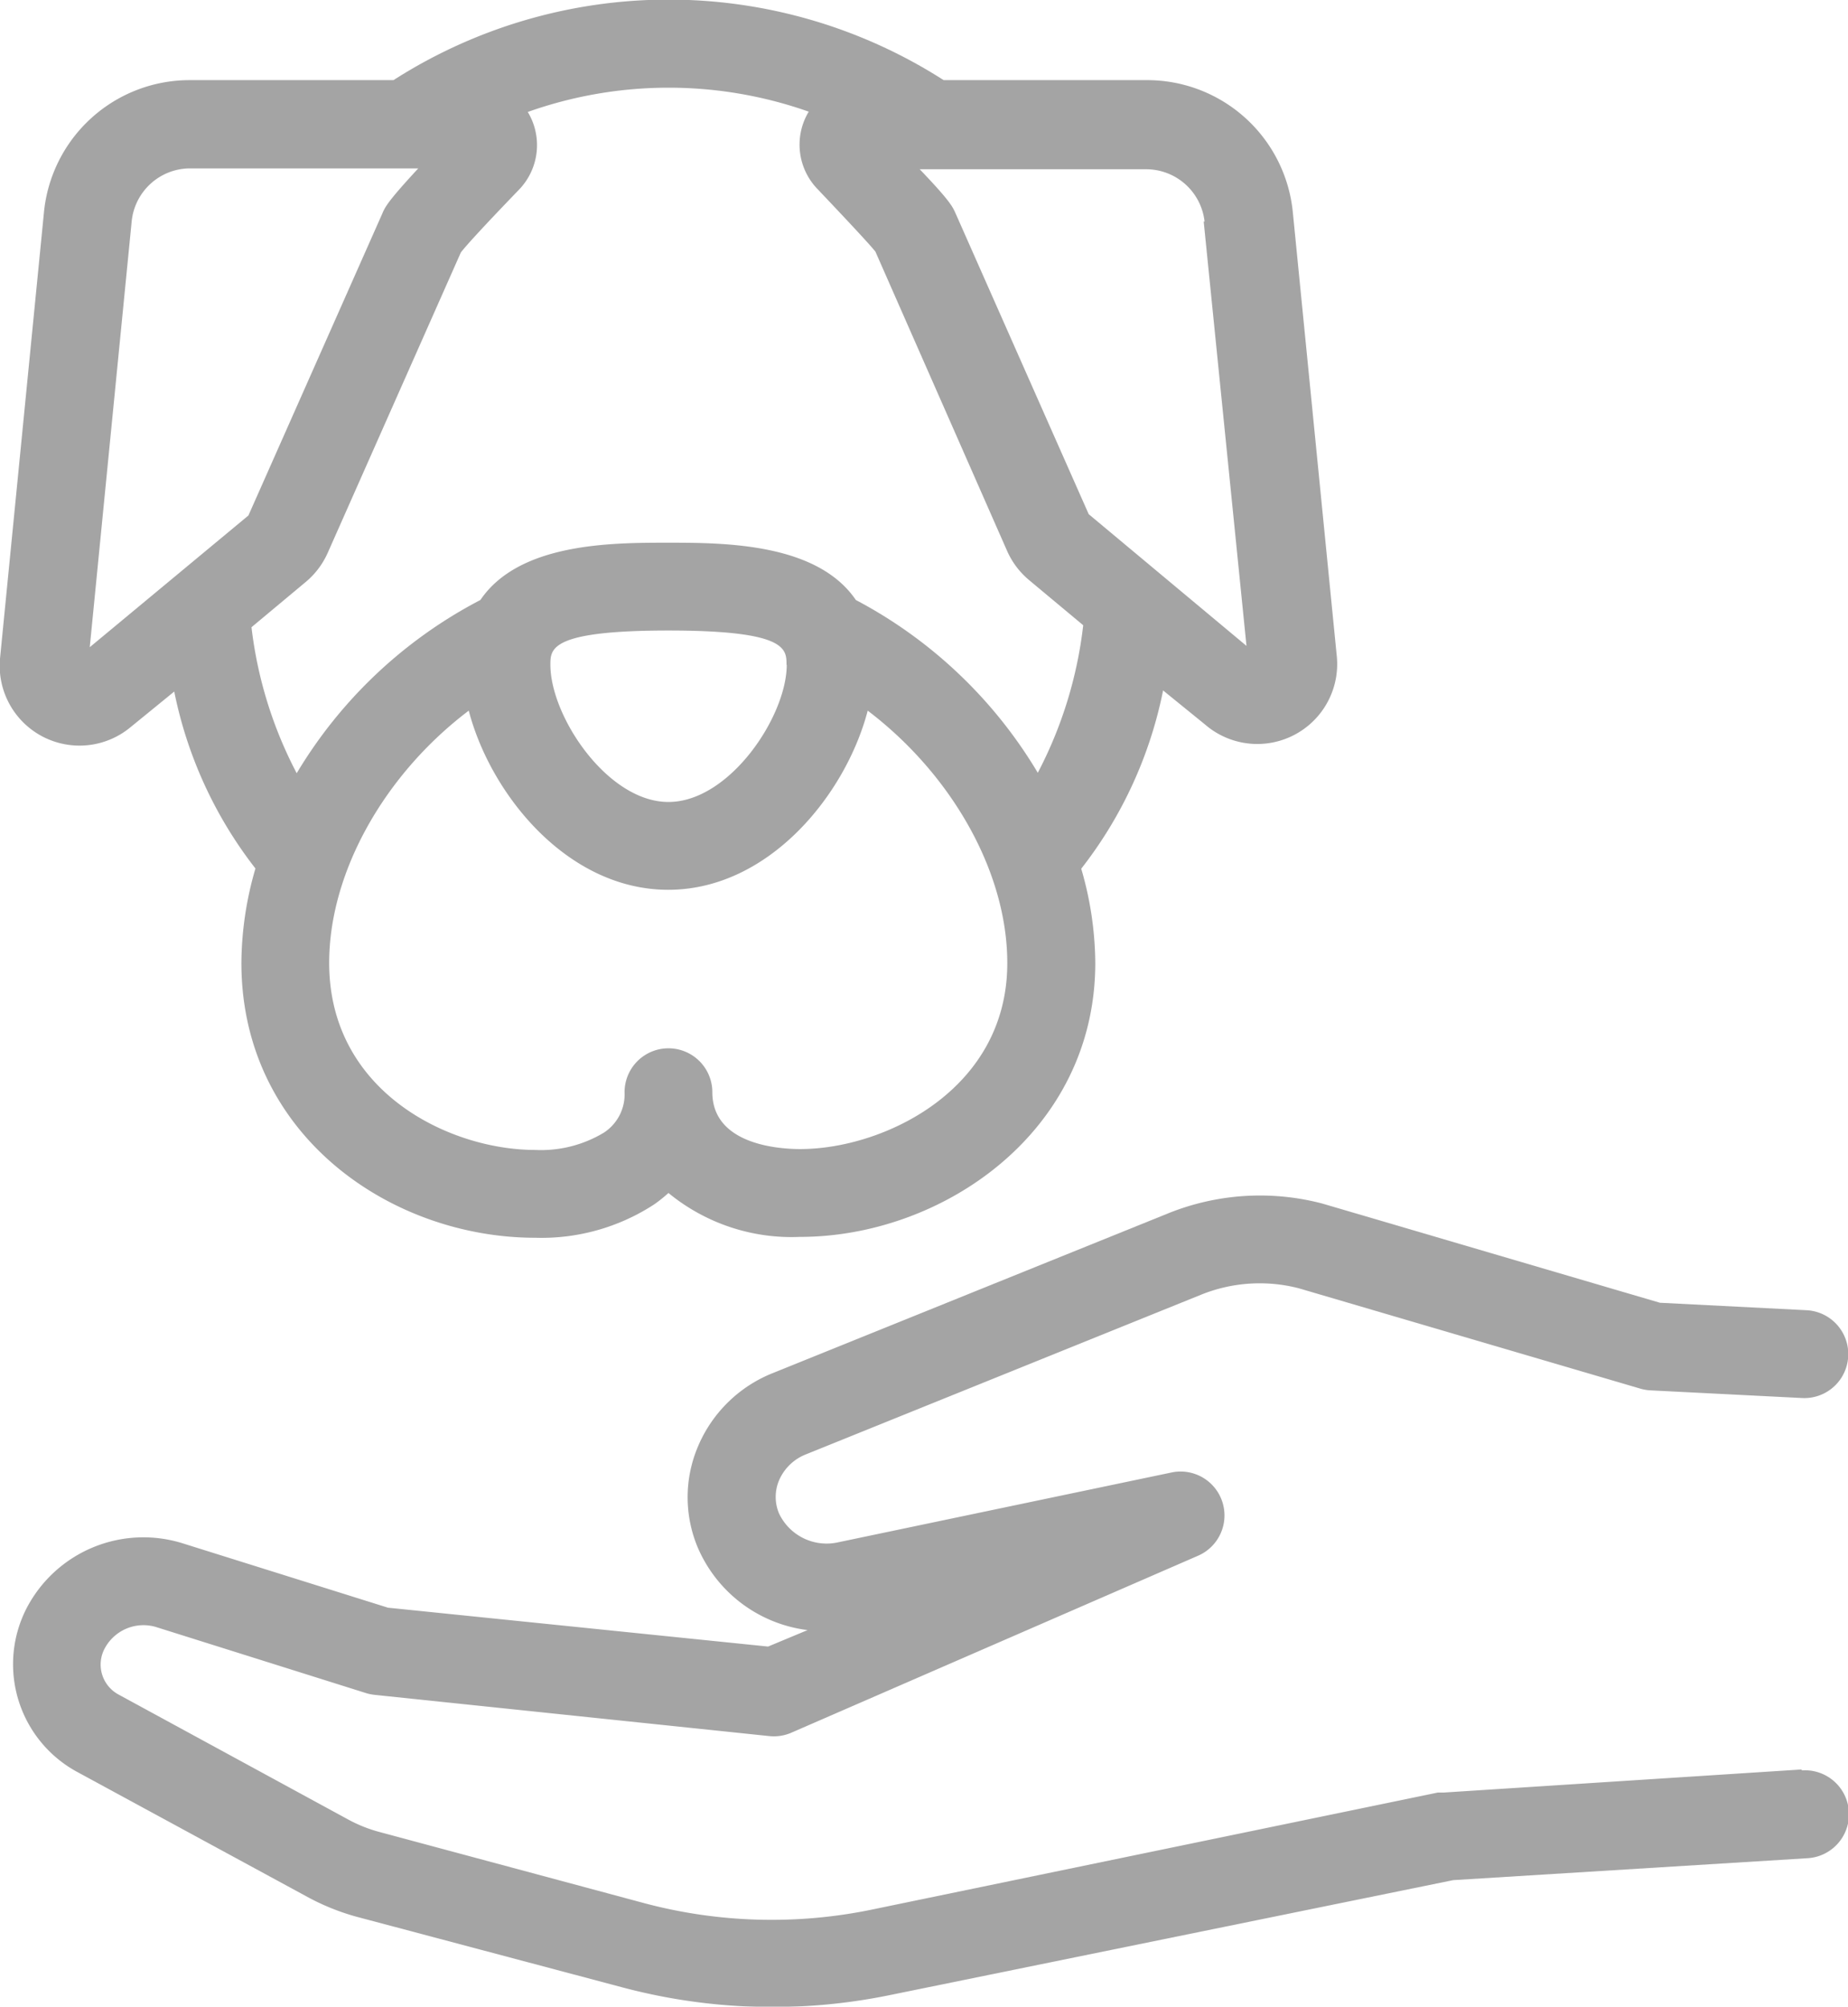 <svg xmlns="http://www.w3.org/2000/svg" viewBox="0 0 84.21 91.41"><defs><style>.cls-1{opacity:0.5;}.cls-2{fill:#4a4a4a;}</style></defs><title>Books</title><g id="Layer_2" data-name="Layer 2"><g id="Layer_1-2" data-name="Layer 1"><g class="cls-1"><path class="cls-2" d="M1.94,33.55a3.64,3.64,0,0,0,4-.42l2-1.63a19.31,19.31,0,0,0,3.7,8.06A15.57,15.57,0,0,0,11,43.86c0,7.84,6.81,12.52,13.39,12.52a9.4,9.4,0,0,0,5.42-1.52,6.57,6.57,0,0,0,.65-.52,8.84,8.84,0,0,0,6,2c6.47,0,13.45-4.77,13.45-12.48a15.56,15.56,0,0,0-.64-4.29A19.37,19.37,0,0,0,53,31.45L54.91,33a3.64,3.64,0,0,0,6-3.16l-2-20.19a6.67,6.67,0,0,0-6.66-6H43a23.25,23.25,0,0,0-25.07,0H8.68A6.67,6.67,0,0,0,2,9.7L0,30A3.64,3.64,0,0,0,1.94,33.55ZM36.46,52.34c-.94,0-4-.19-4-2.59a2,2,0,0,0-4,0,2.08,2.08,0,0,1-.94,1.84,5.55,5.55,0,0,1-3.13.79c-3.9,0-9.39-2.64-9.39-8.52,0-4.16,2.55-8.61,6.36-11.49,1,3.83,4.51,8.16,9.09,8.16s8.09-4.33,9.09-8.16c3.81,2.89,6.36,7.33,6.36,11.49C45.91,49.64,40.27,52.34,36.46,52.34Zm-.61-22.06c0,2.35-2.61,6.25-5.39,6.25s-5.38-3.9-5.38-6.25c0-.73,0-1.56,5.38-1.56S35.84,29.55,35.84,30.28Zm19-20.19L56.8,29.42l-7.19-6L43.54,9.71c-.13-.29-.25-.56-1.63-2H52.21A2.68,2.68,0,0,1,54.89,10.09Zm-18-5a2.91,2.91,0,0,0,.42,3.54c1.9,2,2.47,2.64,2.62,2.83l6,13.63a3.65,3.65,0,0,0,1,1.33l2.47,2.06a19.17,19.17,0,0,1-2.07,6.72A21.11,21.11,0,0,0,39,27.33c-1.77-2.6-6-2.61-8.56-2.61s-6.78,0-8.55,2.61a21.11,21.11,0,0,0-8.37,7.89,19.09,19.09,0,0,1-2.06-6.65l2.47-2.06a3.67,3.67,0,0,0,1-1.32L21,11.5c.15-.2.73-.87,2.64-2.85a2.92,2.92,0,0,0,.41-3.55,19.19,19.19,0,0,1,12.84,0ZM6,10.09A2.68,2.68,0,0,1,8.68,7.67H19.06c-1.39,1.5-1.52,1.77-1.64,2.06l-6.1,13.75-7.23,6Z"/><path class="cls-2" d="M82.08,80.6,65.79,81.65l-.27,0L39.64,87a22.56,22.56,0,0,1-10.24-.3L17.23,83.43a6.52,6.52,0,0,1-1.36-.55L5.41,77.19a1.55,1.55,0,0,1-.63-2.12,2,2,0,0,1,2.36-.95l9.54,3a2,2,0,0,0,.39.08l18,1.88a2,2,0,0,0,1-.16l18.53-8.06a2,2,0,0,0-1.21-3.79L38.2,70.25a2.4,2.4,0,0,1-2.7-1.31,1.94,1.94,0,0,1,0-1.51,2.21,2.21,0,0,1,1.24-1.19l18-7.27a7.13,7.13,0,0,1,4.44-.29l15.56,4.57a2,2,0,0,0,.46.08l6.92.35a2,2,0,0,0,.2-4l-6.68-.34L60.25,54.82a11.19,11.19,0,0,0-7,.44l-18,7.27A6.18,6.18,0,0,0,31.8,65.9a5.91,5.91,0,0,0,0,4.6,6.29,6.29,0,0,0,5,3.75L35,75,17.68,73.23,8.33,70.3a6,6,0,0,0-7.1,2.92,5.58,5.58,0,0,0,2.23,7.46L14,86.4a10.57,10.57,0,0,0,2.22.9l12.2,3.24a26.57,26.57,0,0,0,12.06.35l25.74-5.25,16.16-1a2,2,0,1,0-.26-4Z"/></g></g></g></svg>